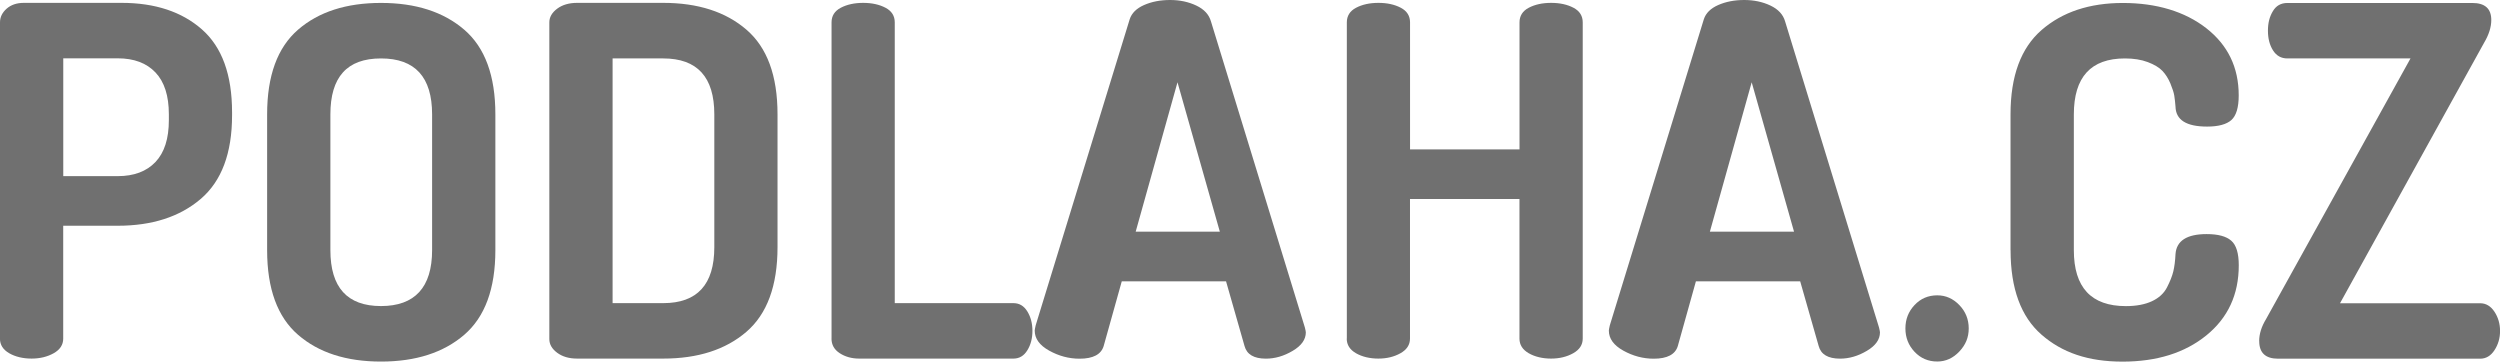 <?xml version="1.0" encoding="UTF-8"?>
<svg id="Layer_1" data-name="Layer 1" xmlns="http://www.w3.org/2000/svg" viewBox="0 0 470.66 68.07">
  <defs>
    <style>
      .cls-1 {
        fill: #707070;
        stroke-width: 0px;
      }
    </style>
  </defs>
  <path class="cls-1" d="M0,63.76V4.21c0-.98.41-1.83,1.24-2.57.83-.73,1.91-1.1,3.25-1.1h18.41c6.29,0,11.33,1.67,15.11,4.99,3.79,3.33,5.68,8.54,5.68,15.62v.55c0,7.14-1.97,12.4-5.91,15.76-3.94,3.36-9.15,5.04-15.62,5.04h-10.26v21.25c0,1.16-.6,2.08-1.79,2.75-1.19.67-2.58,1.01-4.17,1.01s-3.06-.34-4.21-1.01c-1.16-.67-1.74-1.59-1.74-2.75ZM11.91,33.16h10.26c3.05,0,5.42-.89,7.1-2.66,1.68-1.77,2.52-4.4,2.52-7.88v-1.1c0-3.48-.84-6.11-2.52-7.88-1.68-1.77-4.05-2.66-7.1-2.66h-10.26v22.17Z"/>
  <path class="cls-1" d="M50.29,47.09v-25.56c0-7.27,1.94-12.58,5.82-15.94,3.88-3.36,9.08-5.04,15.62-5.04s11.75,1.68,15.67,5.04c3.91,3.36,5.86,8.67,5.86,15.94v25.56c0,7.27-1.96,12.58-5.86,15.94-3.91,3.36-9.13,5.04-15.67,5.04s-11.74-1.68-15.62-5.04c-3.88-3.36-5.82-8.67-5.82-15.94ZM62.2,47.09c0,7.02,3.17,10.53,9.53,10.53s9.62-3.51,9.62-10.53v-25.56c0-7.02-3.21-10.53-9.62-10.53s-9.53,3.51-9.53,10.54v25.56Z"/>
  <path class="cls-1" d="M103.42,63.85V4.21c0-.98.49-1.83,1.47-2.57.98-.73,2.23-1.1,3.76-1.1h16.21c6.53,0,11.76,1.68,15.66,5.04,3.91,3.36,5.86,8.67,5.86,15.94v25.01c0,7.27-1.96,12.58-5.86,15.94-3.91,3.36-9.13,5.04-15.66,5.04h-16.21c-1.53,0-2.78-.37-3.76-1.1-.98-.73-1.47-1.59-1.47-2.56ZM115.33,57.07h9.53c6.41,0,9.62-3.51,9.62-10.53v-25.01c0-7.02-3.21-10.53-9.62-10.53h-9.53v46.08h0Z"/>
  <path class="cls-1" d="M156.55,63.76V4.21c0-1.22.58-2.14,1.74-2.75,1.16-.61,2.57-.92,4.21-.92s3.05.31,4.21.92c1.16.61,1.74,1.53,1.74,2.75v52.86h22.35c1.1,0,1.97.52,2.61,1.56.64,1.04.96,2.26.96,3.66s-.32,2.63-.96,3.66c-.64,1.04-1.51,1.56-2.61,1.56h-29.04c-1.4,0-2.63-.34-3.66-1.01-1.04-.67-1.56-1.59-1.56-2.75Z"/>
  <path class="cls-1" d="M194.8,62.23c0-.13.06-.46.18-.98L212.68,3.63c.37-1.15,1.27-2.05,2.7-2.68,1.43-.63,3.07-.95,4.9-.95s3.48.35,4.95,1.05c1.47.7,2.38,1.69,2.75,2.98l17.68,57.62c.12.49.18.79.18.92,0,1.34-.82,2.51-2.47,3.48-1.65.98-3.33,1.47-5.04,1.47-2.26,0-3.6-.79-4.03-2.38l-3.48-12.18h-19.63l-3.41,12.19c-.48,1.58-1.99,2.38-4.54,2.38-2,0-3.9-.51-5.72-1.52-1.82-1.01-2.72-2.27-2.72-3.77ZM213.81,43.61h15.84l-7.97-28.12-7.87,28.12Z"/>
  <path class="cls-1" d="M253.56,63.76V4.21c0-1.22.58-2.14,1.74-2.75,1.16-.61,2.56-.92,4.21-.92s3.05.31,4.21.92c1.16.61,1.74,1.53,1.74,2.75v23.91h20.61V4.21c0-1.22.58-2.14,1.74-2.75,1.16-.61,2.56-.92,4.21-.92s3.05.31,4.21.92c1.16.61,1.74,1.53,1.74,2.75v59.54c0,1.16-.6,2.08-1.79,2.75-1.19.67-2.58,1.01-4.17,1.01s-3.05-.34-4.21-1.01c-1.16-.67-1.74-1.59-1.74-2.75v-26.29h-20.61v26.29c0,1.16-.6,2.08-1.79,2.75-1.19.67-2.58,1.01-4.17,1.01s-3.05-.34-4.21-1.01c-1.16-.67-1.74-1.59-1.74-2.75Z"/>
  <path class="cls-1" d="M302.89,62.23c0-.13.06-.46.18-.98l17.7-57.62c.37-1.15,1.27-2.05,2.7-2.68,1.43-.63,3.07-.95,4.9-.95s3.48.35,4.95,1.05c1.47.7,2.38,1.69,2.75,2.98l17.68,57.62c.12.49.18.79.18.92,0,1.34-.82,2.51-2.47,3.48-1.65.98-3.33,1.47-5.04,1.47-2.26,0-3.6-.79-4.03-2.38l-3.48-12.18h-19.63l-3.41,12.19c-.48,1.58-1.99,2.38-4.54,2.38-1.99,0-3.9-.51-5.72-1.52-1.82-1.01-2.72-2.27-2.72-3.77ZM321.91,43.61h15.84l-7.97-28.12-7.87,28.12Z"/>
  <path class="cls-1" d="M360.44,66.23c-1.15-1.22-1.72-2.69-1.72-4.4s.57-3.18,1.72-4.4c1.15-1.22,2.57-1.83,4.28-1.83,1.59,0,2.97.61,4.15,1.83s1.77,2.69,1.77,4.4-.59,3.1-1.77,4.35c-1.18,1.25-2.56,1.88-4.15,1.88-1.71,0-3.13-.61-4.28-1.83Z"/>
  <path class="cls-1" d="M378.51,47.09v-25.56c0-7.21,1.95-12.5,5.86-15.89,3.91-3.39,9.01-5.08,15.3-5.08s11.65,1.59,15.71,4.76c4.06,3.18,6.09,7.39,6.09,12.64,0,2.26-.46,3.8-1.37,4.63-.92.82-2.44,1.24-4.58,1.24-3.91,0-5.89-1.25-5.95-3.76-.06-.79-.14-1.48-.23-2.06-.09-.58-.34-1.34-.73-2.29-.4-.95-.9-1.74-1.51-2.38s-1.53-1.19-2.75-1.65-2.66-.69-4.3-.69c-6.41,0-9.62,3.51-9.62,10.54v25.56c0,7.02,3.27,10.53,9.8,10.53,1.95,0,3.59-.31,4.9-.92,1.31-.61,2.26-1.48,2.84-2.61.58-1.13.98-2.14,1.19-3.02.21-.89.35-1.97.41-3.25.18-2.5,2.14-3.76,5.86-3.76,2.14,0,3.68.41,4.63,1.24.95.82,1.42,2.37,1.42,4.63,0,5.5-2.03,9.89-6.09,13.19-4.06,3.3-9.33,4.95-15.8,4.95s-11.38-1.7-15.25-5.08c-3.88-3.39-5.82-8.69-5.82-15.89Z"/>
  <path class="cls-1" d="M425.32,64.22c0-1.34.43-2.72,1.28-4.12l27.21-49.1h-23.18c-1.16,0-2.06-.5-2.7-1.51-.64-1.01-.96-2.24-.96-3.71s.3-2.62.92-3.66c.61-1.04,1.52-1.56,2.75-1.56h34.81c2.38,0,3.57,1.07,3.57,3.21,0,1.34-.46,2.78-1.37,4.31l-27.11,49.01h26.38c1.1,0,2,.54,2.7,1.6.7,1.07,1.05,2.28,1.05,3.62s-.35,2.55-1.05,3.62c-.7,1.07-1.6,1.6-2.7,1.6h-38.02c-2.38,0-3.57-1.1-3.57-3.3Z"/>
</svg>